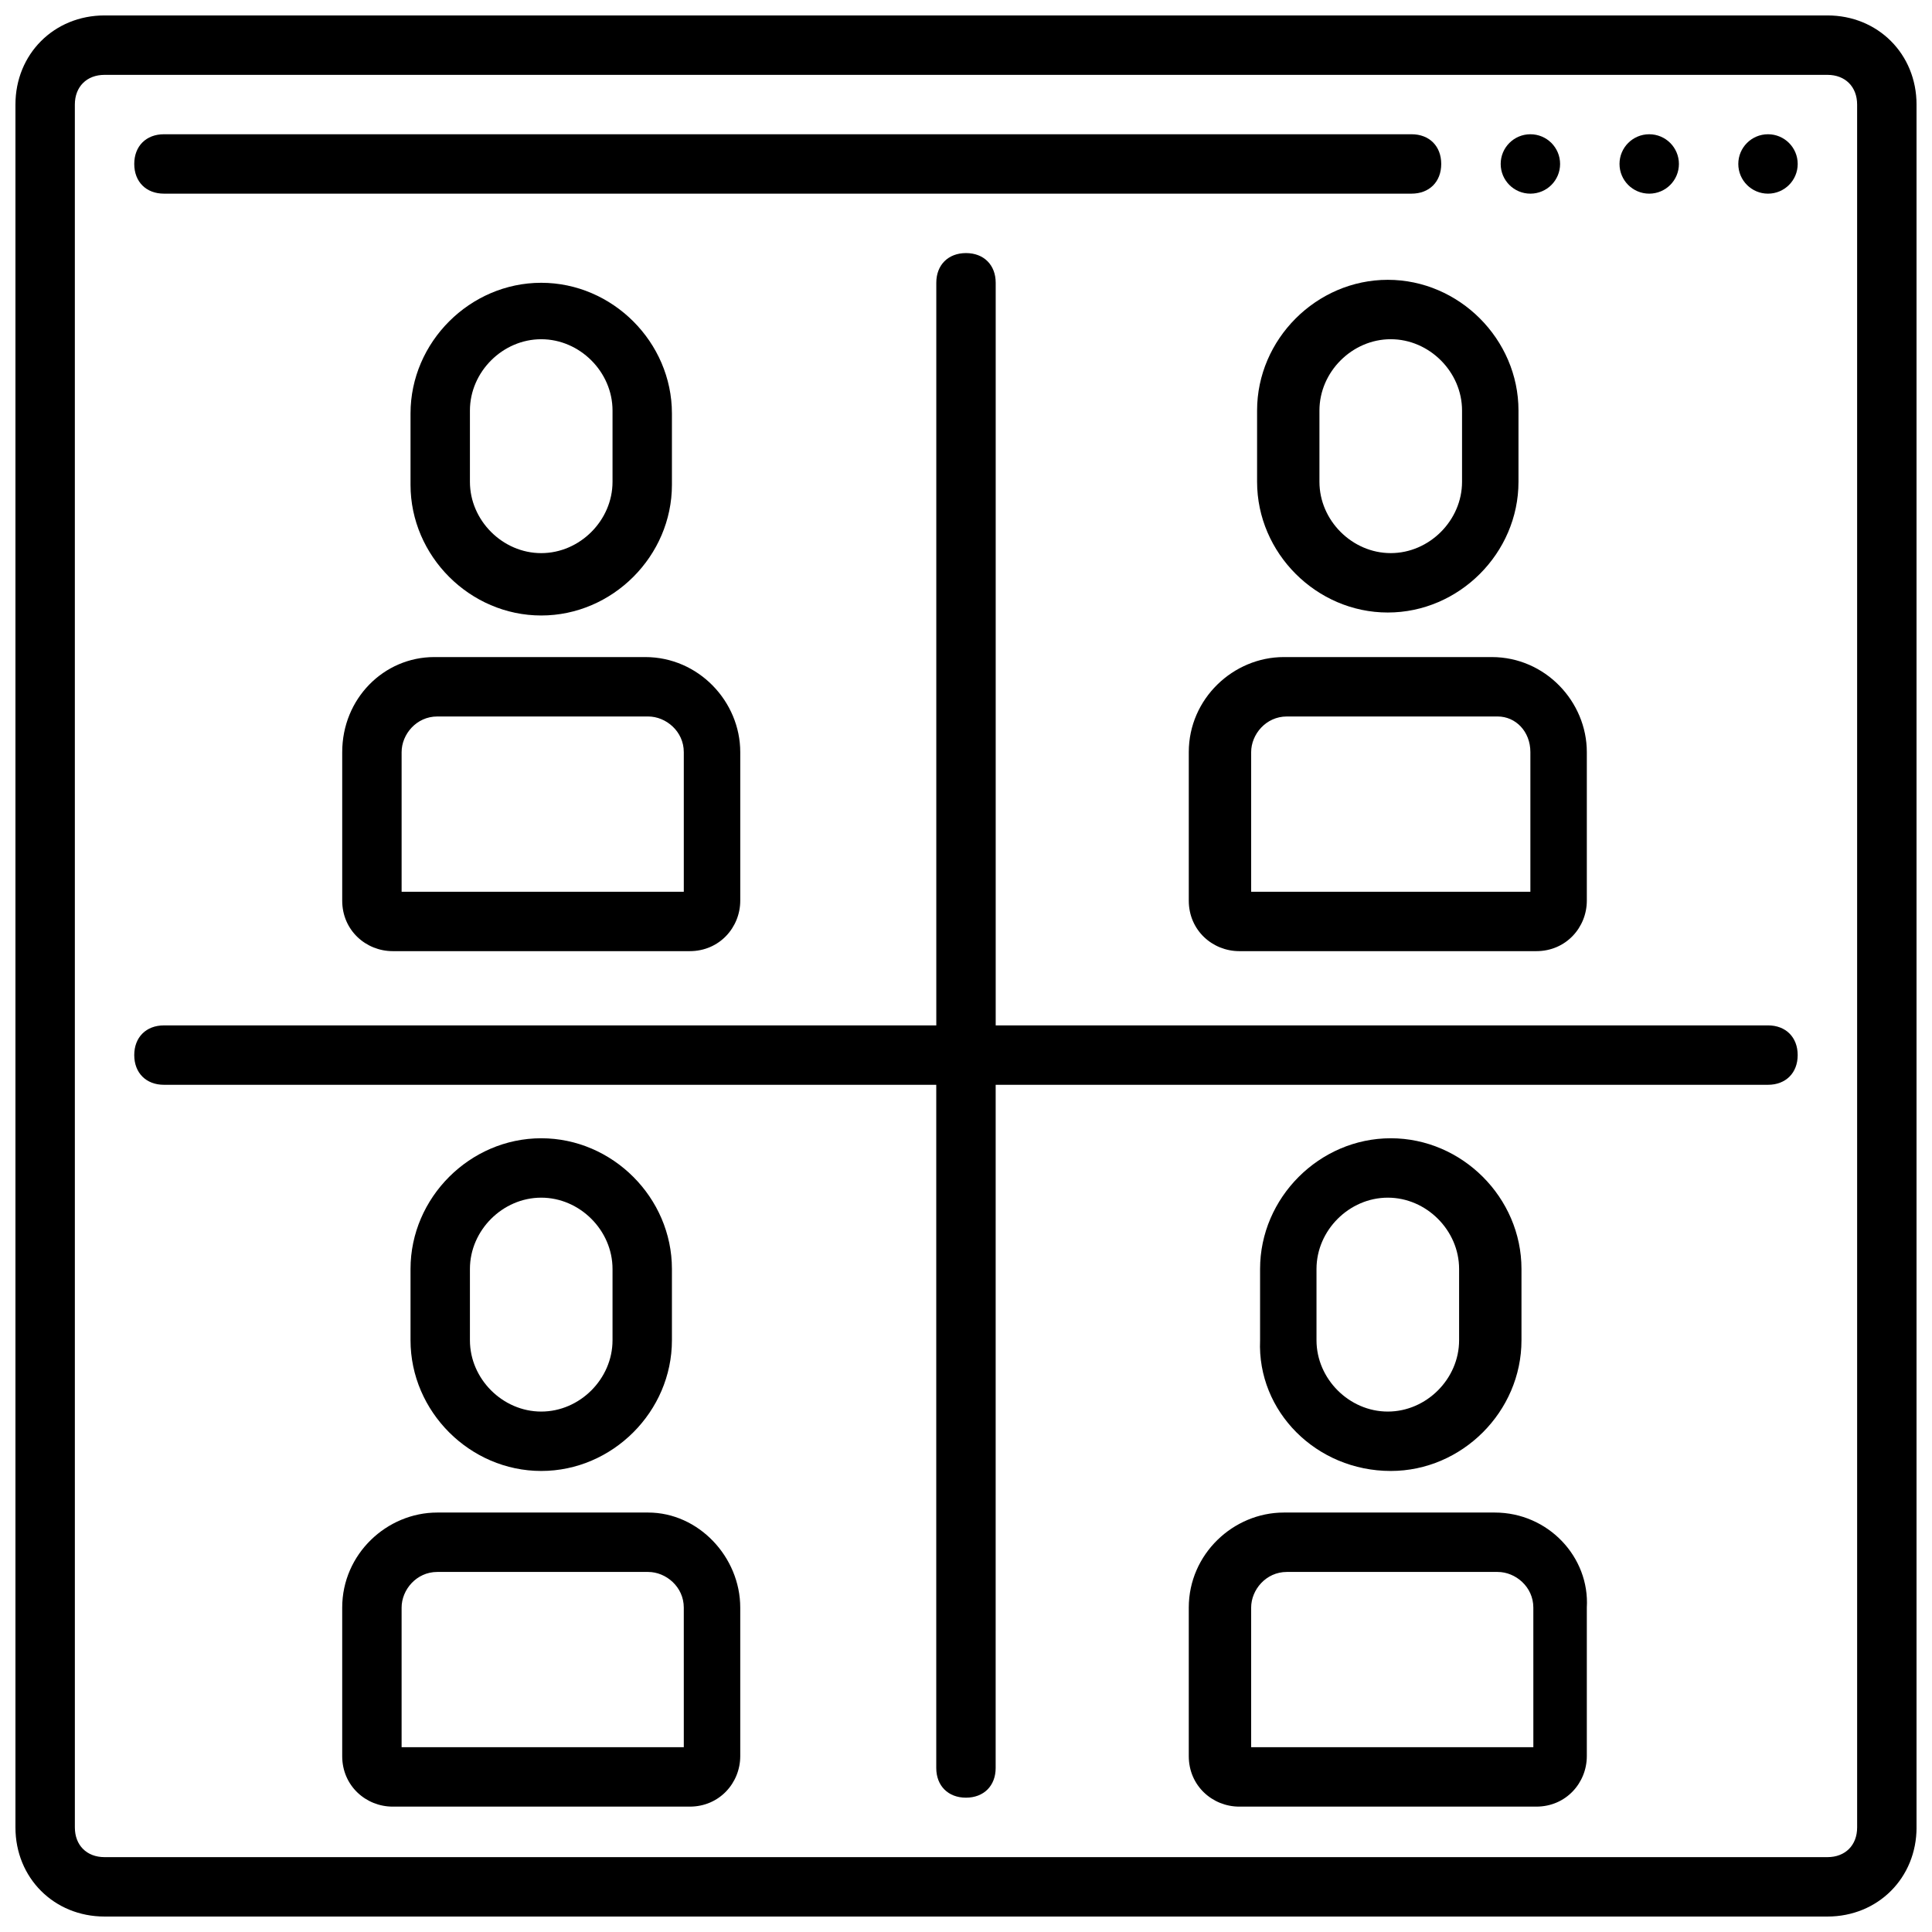 <?xml version="1.0" encoding="UTF-8"?>
<!-- Uploaded to: ICON Repo, www.svgrepo.com, Generator: ICON Repo Mixer Tools -->
<svg width="800px" height="800px" version="1.1" viewBox="144 144 512 512" xmlns="http://www.w3.org/2000/svg">
 <defs>
  <clipPath id="a">
   <path d="m148.09 148.09h503.81v503.81h-503.81z"/>
  </clipPath>
 </defs>
 <g clip-path="url(#a)">
  <path d="m628.29 148.09h-456.58c-13.383 0-23.617 10.234-23.617 23.617v456.58c0 13.383 10.234 23.617 23.617 23.617h456.58c13.383 0 23.617-10.234 23.617-23.617l-0.004-456.58c0-13.383-10.234-23.617-23.613-23.617zm7.871 480.2c0 4.723-3.148 7.871-7.871 7.871h-456.58c-4.723 0-7.871-3.148-7.871-7.871l-0.004-456.58c0-4.723 3.148-7.871 7.871-7.871h456.58c4.723 0 7.871 3.148 7.871 7.871z"/>
 </g>
 <path d="m620.41 187.45c0 4.348-3.523 7.871-7.871 7.871-4.348 0-7.871-3.523-7.871-7.871s3.523-7.871 7.871-7.871c4.348 0 7.871 3.523 7.871 7.871"/>
 <path d="m588.93 187.45c0 4.348-3.523 7.871-7.871 7.871-4.348 0-7.871-3.523-7.871-7.871s3.523-7.871 7.871-7.871c4.348 0 7.871 3.523 7.871 7.871"/>
 <path d="m557.44 187.45c0 4.348-3.523 7.871-7.871 7.871s-7.871-3.523-7.871-7.871 3.523-7.871 7.871-7.871 7.871 3.523 7.871 7.871"/>
 <path d="m187.45 195.32h330.62c4.723 0 7.871-3.148 7.871-7.871s-3.148-7.871-7.871-7.871h-330.62c-4.723 0-7.871 3.148-7.871 7.871s3.148 7.871 7.871 7.871z"/>
 <path d="m612.54 415.74h-204.67v-196.8c0-4.723-3.148-7.871-7.871-7.871s-7.871 3.148-7.871 7.871v196.8h-204.68c-4.723 0-7.871 3.148-7.871 7.871 0 4.723 3.148 7.871 7.871 7.871h204.67v181.05c0 4.723 3.148 7.871 7.871 7.871s7.871-3.148 7.871-7.871l0.004-181.05h204.67c4.723 0 7.871-3.148 7.871-7.871 0-4.727-3.148-7.875-7.871-7.875z"/>
 <path d="m234.69 343.32v39.359c0 7.871 6.297 13.383 13.383 13.383h78.719c7.871 0 13.383-6.297 13.383-13.383v-39.359c0-13.383-11.02-25.191-25.191-25.191h-55.891c-13.383 0-24.402 11.02-24.402 25.191zm15.742 0c0-4.723 3.938-9.445 9.445-9.445h55.891c4.723 0 9.445 3.938 9.445 9.445v37h-74.781z"/>
 <path d="m287.43 307.11c18.895 0 34.637-15.742 34.637-34.637v-18.895c0-18.895-15.742-34.637-34.637-34.637-18.895 0-34.637 15.742-34.637 34.637v18.895c0 18.891 15.742 34.637 34.637 34.637zm-18.895-54.316c0-10.234 8.66-18.895 18.895-18.895 10.234 0 18.895 8.66 18.895 18.895v18.895c0 10.234-8.66 18.895-18.895 18.895-10.234 0-18.895-8.66-18.895-18.895z"/>
 <path d="m484.23 318.13c-13.383 0-25.191 11.02-25.191 25.191v39.359c0 7.871 6.297 13.383 13.383 13.383h78.719c7.871 0 13.383-6.297 13.383-13.383v-39.359c0-13.383-11.02-25.191-25.191-25.191zm65.336 25.191v37h-73.996v-37c0-4.723 3.938-9.445 9.445-9.445h55.891c4.727 0 8.66 3.934 8.66 9.445z"/>
 <path d="m477.14 252.79v18.895c0 18.895 15.742 34.637 34.637 34.637s34.637-15.742 34.637-34.637v-18.895c0-18.895-15.742-34.637-34.637-34.637s-34.637 15.742-34.637 34.637zm54.316 0v18.895c0 10.234-8.66 18.895-18.895 18.895s-18.895-8.66-18.895-18.895v-18.895c0-10.234 8.66-18.895 18.895-18.895s18.895 8.66 18.895 18.895z"/>
 <path d="m315.77 544.84h-55.891c-13.383 0-25.191 11.02-25.191 25.191v39.359c0 7.871 6.297 13.383 13.383 13.383h78.719c7.871 0 13.383-6.297 13.383-13.383v-39.359c0-13.383-11.023-25.191-24.402-25.191zm8.656 62.188h-73.996v-37c0-4.723 3.938-9.445 9.445-9.445h55.891c4.723 0 9.445 3.938 9.445 9.445l0.004 37z"/>
 <path d="m287.43 533.82c18.895 0 34.637-15.742 34.637-34.637v-18.895c0-18.895-15.742-34.637-34.637-34.637-18.895 0-34.637 15.742-34.637 34.637v18.895c0 18.891 15.742 34.637 34.637 34.637zm-18.895-53.531c0-10.234 8.66-18.895 18.895-18.895 10.234 0 18.895 8.66 18.895 18.895v18.895c0 10.234-8.66 18.895-18.895 18.895-10.234 0-18.895-8.66-18.895-18.895z"/>
 <path d="m540.12 544.84h-55.891c-13.383 0-25.191 11.02-25.191 25.191v39.359c0 7.871 6.297 13.383 13.383 13.383h78.719c7.871 0 13.383-6.297 13.383-13.383v-39.359c0.789-13.383-10.234-25.191-24.402-25.191zm9.445 62.188h-73.996v-37c0-4.723 3.938-9.445 9.445-9.445h55.891c4.723 0 9.445 3.938 9.445 9.445l0.004 37z"/>
 <path d="m512.57 533.82c18.895 0 34.637-15.742 34.637-34.637v-18.895c0-18.895-15.742-34.637-34.637-34.637-18.895 0-34.637 15.742-34.637 34.637v18.895c-0.789 18.891 14.953 34.637 34.637 34.637zm-19.684-53.531c0-10.234 8.66-18.895 18.895-18.895s18.895 8.66 18.895 18.895v18.895c0 10.234-8.66 18.895-18.895 18.895s-18.895-8.66-18.895-18.895z"/>
</svg>